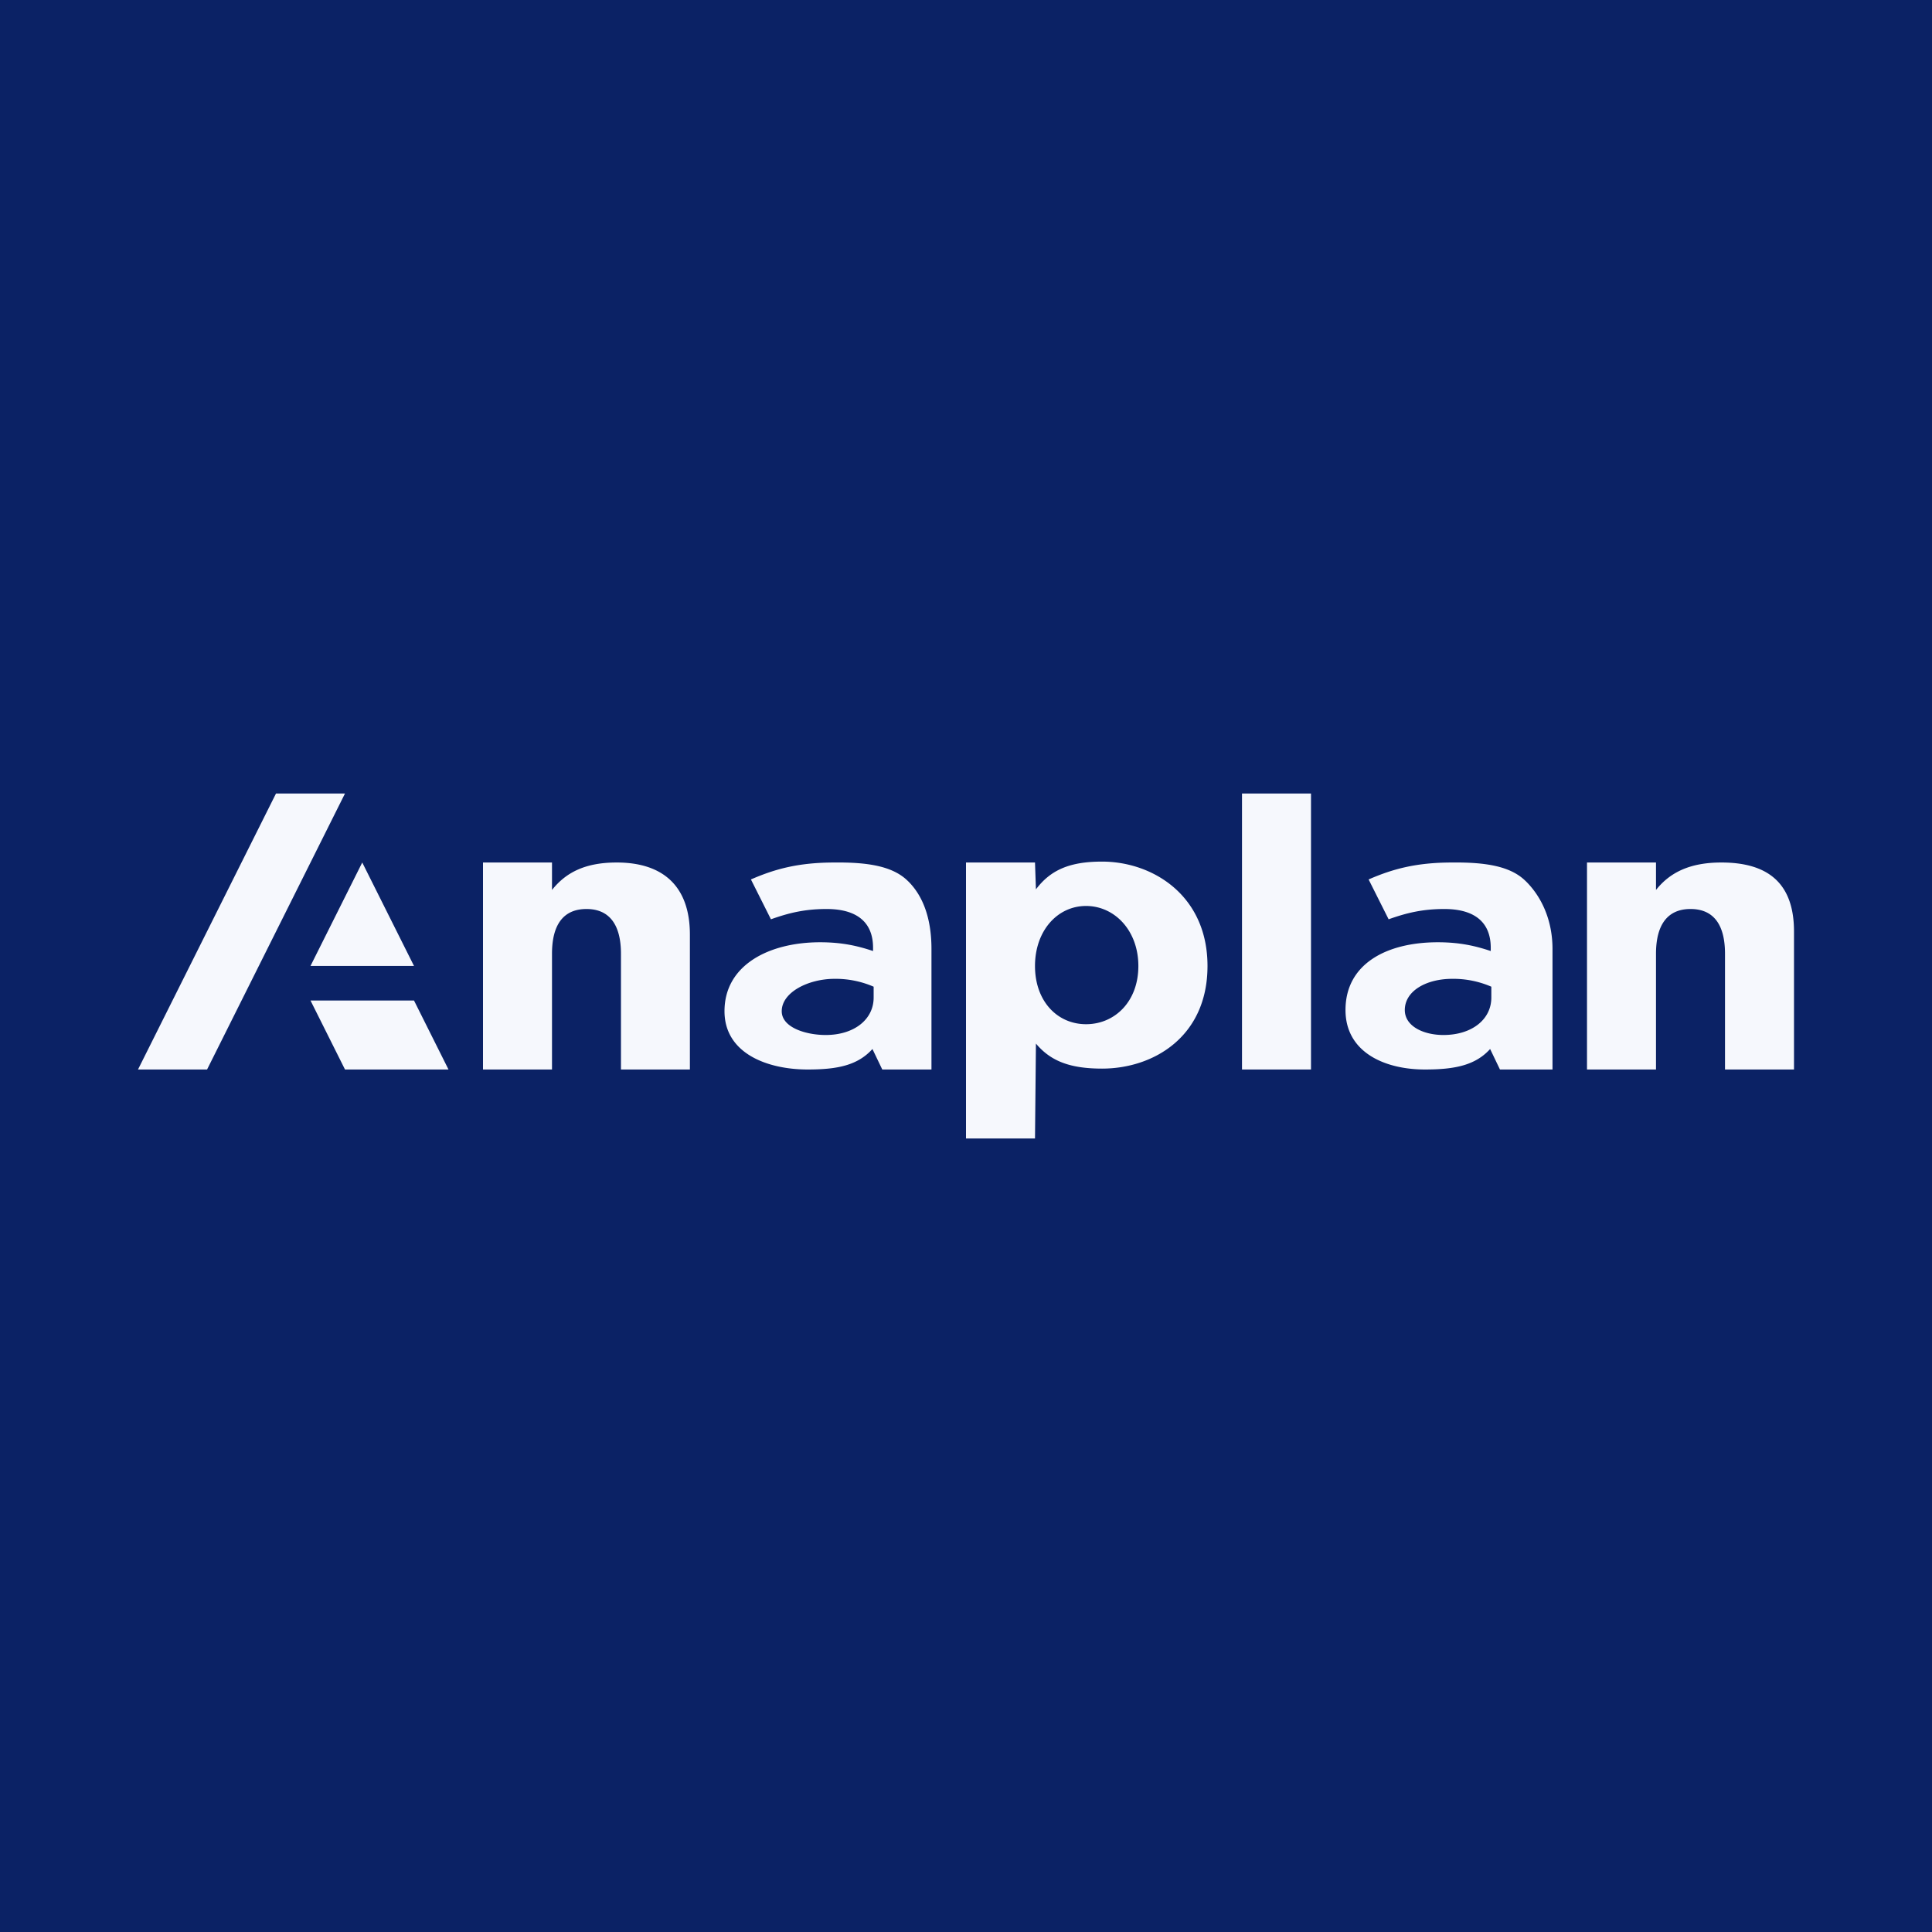 <svg width="56" height="56" xmlns="http://www.w3.org/2000/svg"><path fill="#0B2265" d="M0 0h56v56H0z"/><path d="M19.997 27.093V31h-1.998v-3.355c0-.823-.321-1.297-.999-1.297-.678 0-1 .465-1 1.297V31h-2v-6h2v.796c.41-.517.976-.796 1.876-.796 1.338 0 2.121.682 2.121 2.093zM8 23l-4 8h2.002L10 23H8zm2.5 2L9 27.998h3L10.5 25zM9 29l1 2h3l-1-2H9zm17.322-3.458c.463.456.677 1.14.677 1.963V31h-1.426l-.285-.594c-.428.473-1.012.594-1.877.594C22.234 31 21 30.529 21 29.31c0-1.34 1.292-1.998 2.772-1.998.633 0 1.088.105 1.534.254v-.096c0-.727-.455-1.122-1.347-1.122-.632 0-1.096.114-1.613.298l-.58-1.155c.687-.298 1.364-.491 2.425-.491.963-.009 1.694.104 2.13.542zm-.999 3.058a2.766 2.766 0 00-1.132-.228c-.757 0-1.532.387-1.532.939 0 .473.703.689 1.274.689.829 0 1.39-.453 1.39-1.084V28.6zM35 28c0 2.05-1.567 2.974-3.056 2.974-.945 0-1.498-.226-1.917-.726L30 33h-2v-8h2l.027.779c.428-.57.99-.805 1.917-.805 1.462 0 3.056.975 3.056 3.026zm-2.004 0c0-1.026-.687-1.74-1.516-1.74S30 26.976 30 28c0 1.026.651 1.687 1.48 1.687.83 0 1.516-.653 1.516-1.687zm16.9-3c-.9 0-1.486.279-1.896.796V25h-2v6h2v-3.355c0-.824.323-1.297 1-1.297s1 .464 1 1.297V31h2v-4c0-1.411-.766-2-2.104-2zm-5.67.542c.463.456.774 1.14.774 1.963V31h-1.523l-.285-.594c-.428.473-1.026.594-1.89.594C40.125 31 39 30.494 39 29.276c0-1.341 1.196-1.964 2.676-1.964.633 0 1.088.105 1.534.254v-.096c0-.727-.455-1.122-1.346-1.122-.633 0-1.097.114-1.614.298l-.58-1.155c.687-.298 1.364-.491 2.425-.491.963-.009 1.694.104 2.13.542zm-.999 3.058a2.766 2.766 0 00-1.132-.228c-.757 0-1.376.352-1.376.904 0 .473.547.724 1.118.724.829 0 1.39-.453 1.39-1.084V28.6zM36 31h2v-8h-2v8z" fill="#F6F8FD"/></svg>